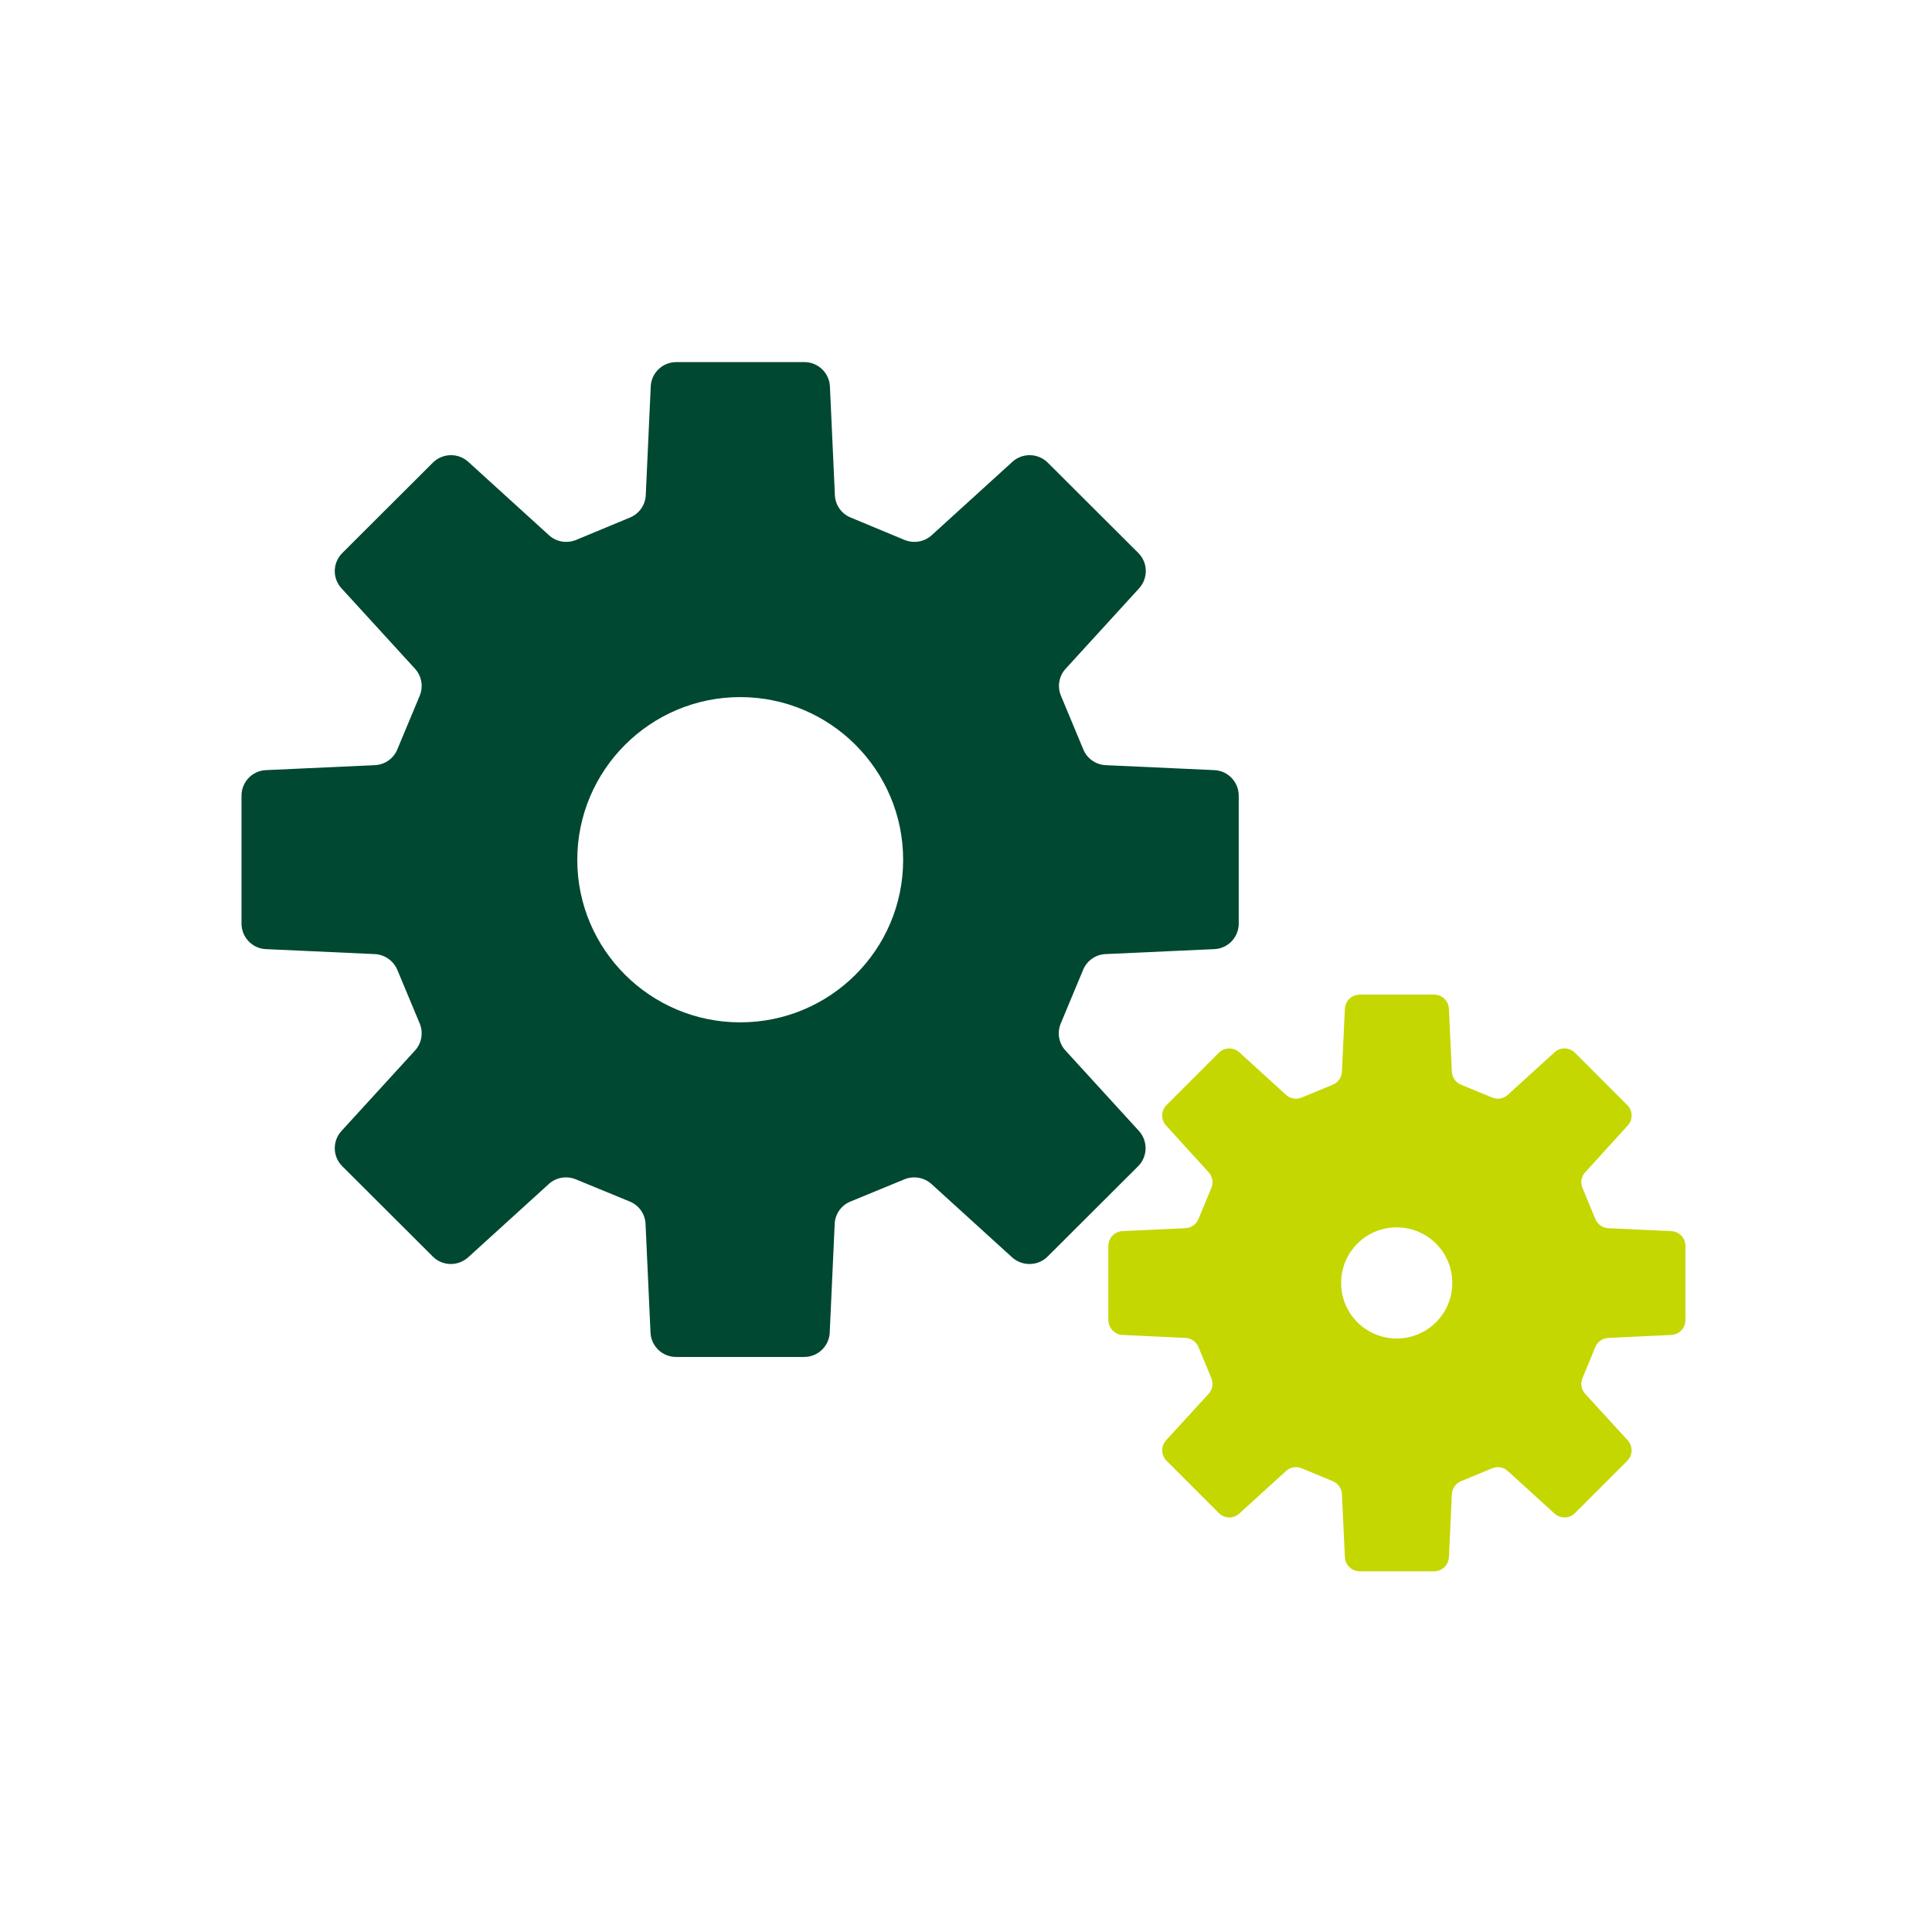 <svg width="60" height="60" viewBox="0 0 60 60" fill="none" xmlns="http://www.w3.org/2000/svg">
<path d="M37.718 23.917L34.341 23.763C34.033 23.75 33.761 23.559 33.644 23.276L32.948 21.606C32.831 21.322 32.886 20.996 33.096 20.767L35.376 18.271C35.66 17.957 35.654 17.476 35.352 17.174L32.541 14.37C32.239 14.068 31.752 14.056 31.438 14.345L28.936 16.62C28.708 16.829 28.381 16.885 28.091 16.768L26.415 16.071C26.131 15.954 25.94 15.683 25.928 15.375L25.774 12.003C25.755 11.578 25.404 11.245 24.979 11.245H21.004C20.578 11.245 20.227 11.578 20.209 12.003L20.055 15.375C20.042 15.683 19.851 15.954 19.568 16.071L17.891 16.768C17.602 16.885 17.275 16.829 17.047 16.62L14.545 14.345C14.23 14.056 13.743 14.068 13.441 14.37L10.631 17.174C10.329 17.476 10.317 17.957 10.606 18.271L12.887 20.767C13.096 20.996 13.152 21.322 13.035 21.606L12.338 23.276C12.221 23.559 11.95 23.75 11.636 23.763L8.258 23.917C7.833 23.935 7.5 24.287 7.5 24.712V28.681C7.5 29.106 7.833 29.458 8.258 29.476L11.636 29.63C11.944 29.643 12.215 29.834 12.338 30.117L13.035 31.787C13.152 32.071 13.096 32.398 12.887 32.626L10.606 35.122C10.317 35.436 10.329 35.923 10.631 36.219L13.441 39.023C13.743 39.325 14.224 39.331 14.538 39.048L17.041 36.773C17.269 36.564 17.595 36.508 17.885 36.626L19.561 37.316C19.845 37.433 20.036 37.704 20.048 38.012L20.202 41.383C20.221 41.809 20.572 42.142 20.997 42.142H24.973C25.398 42.142 25.749 41.809 25.768 41.383L25.922 38.012C25.934 37.704 26.125 37.433 26.409 37.316L28.085 36.626C28.369 36.508 28.701 36.564 28.93 36.773L31.432 39.048C31.746 39.331 32.233 39.325 32.535 39.023L35.345 36.219C35.647 35.917 35.654 35.436 35.37 35.122L33.09 32.626C32.88 32.398 32.825 32.071 32.942 31.787L33.638 30.117C33.755 29.834 34.026 29.643 34.335 29.63L37.712 29.476C38.137 29.458 38.47 29.106 38.47 28.681V24.712C38.47 24.287 38.137 23.935 37.712 23.917H37.718ZM22.988 31.75C20.196 31.75 17.928 29.488 17.928 26.703C17.928 23.917 20.196 21.649 22.988 21.649C25.78 21.649 28.048 23.911 28.048 26.703C28.048 29.495 25.78 31.75 22.988 31.75Z" fill="#004831"/>
<path d="M51.906 38.234L49.952 38.142C49.773 38.136 49.613 38.025 49.545 37.858L49.145 36.891C49.077 36.724 49.108 36.533 49.231 36.404L50.55 34.955C50.716 34.777 50.71 34.493 50.538 34.321L48.911 32.693C48.738 32.521 48.455 32.515 48.276 32.681L46.827 34C46.698 34.123 46.507 34.154 46.341 34.086L45.373 33.686C45.206 33.618 45.096 33.458 45.089 33.279L44.997 31.325C44.985 31.079 44.781 30.888 44.535 30.888H42.23C41.983 30.888 41.78 31.079 41.767 31.325L41.675 33.279C41.669 33.458 41.558 33.618 41.392 33.686L40.424 34.086C40.258 34.154 40.066 34.123 39.937 34L38.489 32.681C38.304 32.515 38.026 32.521 37.854 32.693L36.227 34.321C36.054 34.493 36.048 34.777 36.214 34.955L37.533 36.404C37.657 36.533 37.687 36.724 37.62 36.891L37.219 37.858C37.151 38.025 36.991 38.136 36.812 38.142L34.858 38.234C34.612 38.246 34.421 38.45 34.421 38.696V40.995C34.421 41.242 34.618 41.445 34.858 41.458L36.812 41.55C36.991 41.556 37.151 41.667 37.219 41.833L37.62 42.801C37.687 42.968 37.657 43.158 37.533 43.288L36.214 44.73C36.048 44.915 36.054 45.192 36.227 45.365L37.854 46.992C38.026 47.165 38.31 47.171 38.489 47.004L39.937 45.685C40.066 45.562 40.258 45.531 40.424 45.599L41.392 46C41.558 46.068 41.669 46.228 41.675 46.407L41.767 48.36C41.78 48.607 41.983 48.798 42.23 48.798H44.535C44.781 48.798 44.985 48.607 44.997 48.36L45.089 46.407C45.096 46.228 45.206 46.068 45.373 46L46.341 45.599C46.507 45.531 46.698 45.562 46.827 45.685L48.276 47.004C48.461 47.171 48.738 47.165 48.911 46.992L50.538 45.365C50.71 45.192 50.716 44.909 50.55 44.73L49.231 43.288C49.108 43.158 49.077 42.968 49.145 42.801L49.545 41.833C49.613 41.667 49.773 41.556 49.952 41.55L51.906 41.458C52.153 41.445 52.343 41.242 52.343 40.995V38.696C52.343 38.45 52.153 38.246 51.906 38.234ZM43.376 41.568C42.421 41.568 41.65 40.798 41.65 39.843C41.65 38.887 42.421 38.117 43.376 38.117C44.331 38.117 45.102 38.887 45.102 39.843C45.102 40.798 44.331 41.568 43.376 41.568Z" fill="#C4D700"/>
</svg>
